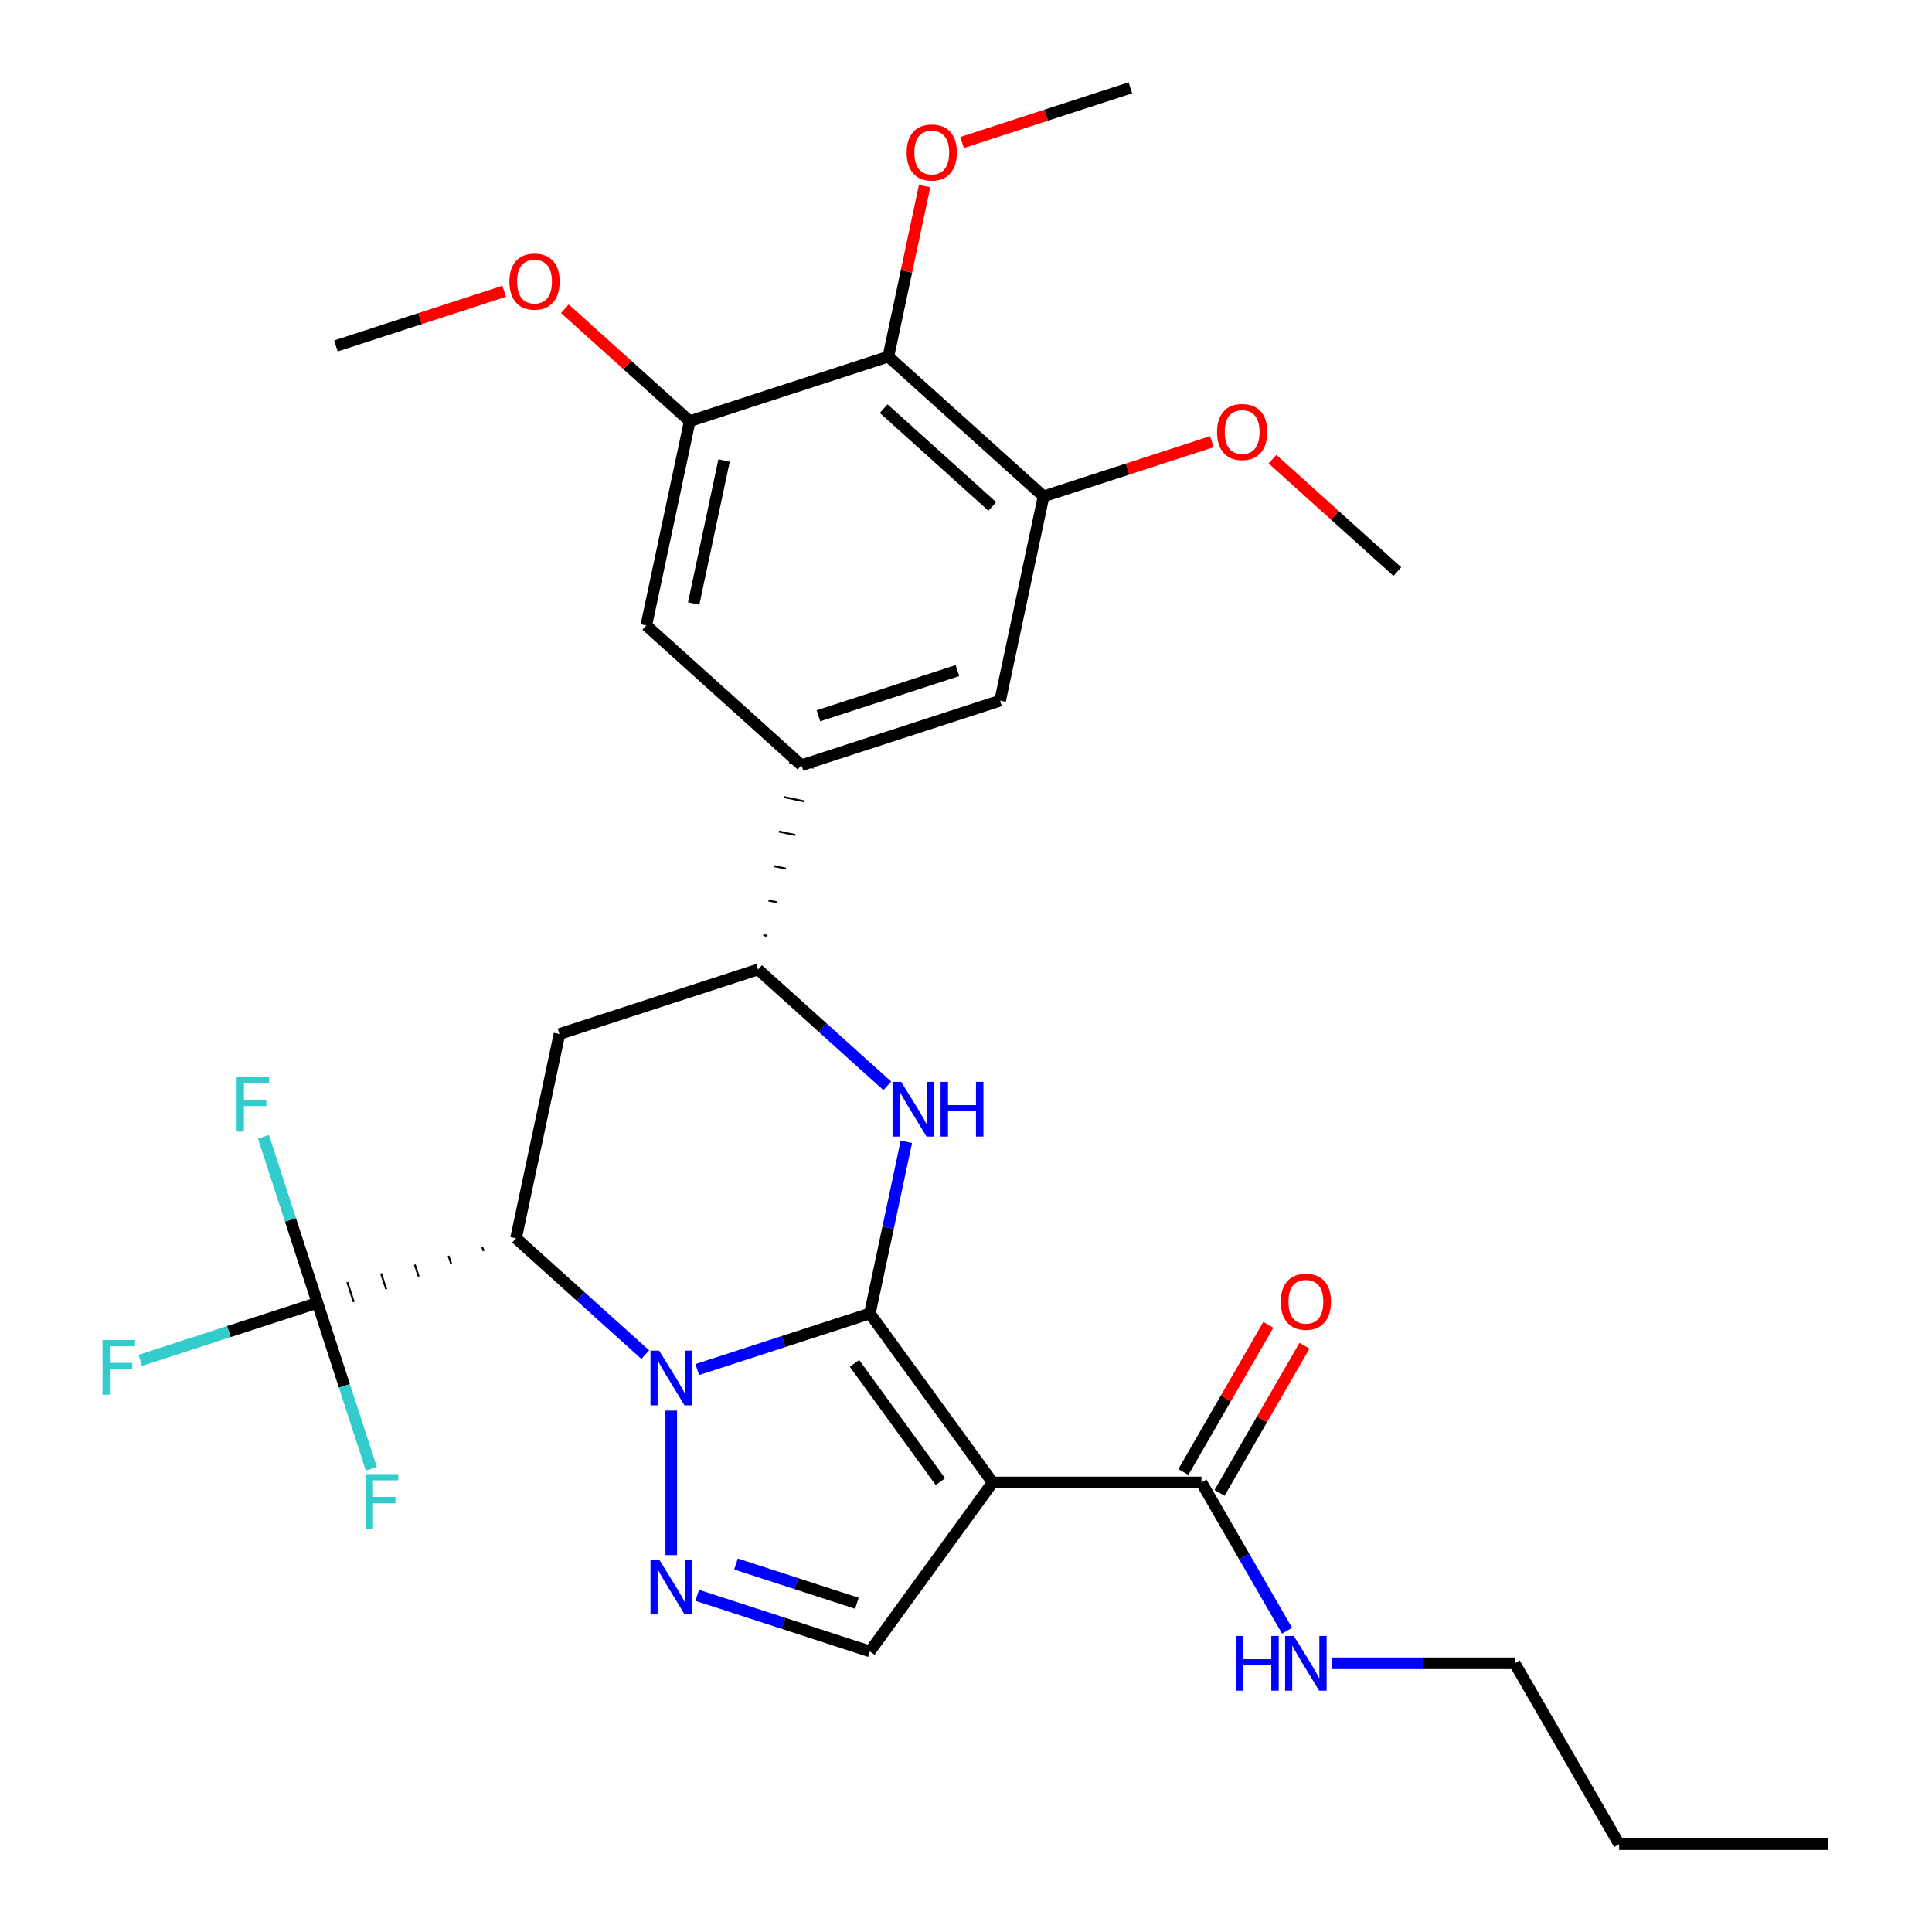 <?xml version='1.0' encoding='iso-8859-1'?>
<svg version='1.1' baseProfile='full'
              xmlns='http://www.w3.org/2000/svg'
                      xmlns:rdkit='http://www.rdkit.org/xml'
                      xmlns:xlink='http://www.w3.org/1999/xlink'
                  xml:space='preserve'
width='1000px' height='1000px' viewBox='0 0 1000 1000'>
<!-- END OF HEADER -->
<rect style='opacity:1.0;fill:#FFFFFF;stroke:none' width='1000' height='1000' x='0' y='0'> </rect>
<path class='bond-24' d='M 450.24,679.864 L 513.778,767.316' style='fill:none;fill-rule:evenodd;stroke:#000000;stroke-width:6px;stroke-linecap:butt;stroke-linejoin:miter;stroke-opacity:1' />
<path class='bond-24' d='M 442.28,705.689 L 486.756,766.906' style='fill:none;fill-rule:evenodd;stroke:#000000;stroke-width:6px;stroke-linecap:butt;stroke-linejoin:miter;stroke-opacity:1' />
<path class='bond-29' d='M 450.24,679.864 L 405.558,694.382' style='fill:none;fill-rule:evenodd;stroke:#000000;stroke-width:6px;stroke-linecap:butt;stroke-linejoin:miter;stroke-opacity:1' />
<path class='bond-29' d='M 405.558,694.382 L 360.876,708.9' style='fill:none;fill-rule:evenodd;stroke:#0000FF;stroke-width:6px;stroke-linecap:butt;stroke-linejoin:miter;stroke-opacity:1' />
<path class='bond-32' d='M 450.24,679.864 L 459.685,635.427' style='fill:none;fill-rule:evenodd;stroke:#000000;stroke-width:6px;stroke-linecap:butt;stroke-linejoin:miter;stroke-opacity:1' />
<path class='bond-32' d='M 459.685,635.427 L 469.13,590.991' style='fill:none;fill-rule:evenodd;stroke:#0000FF;stroke-width:6px;stroke-linecap:butt;stroke-linejoin:miter;stroke-opacity:1' />
<path class='bond-18' d='M 333.991,701.164 L 300.546,671.05' style='fill:none;fill-rule:evenodd;stroke:#0000FF;stroke-width:6px;stroke-linecap:butt;stroke-linejoin:miter;stroke-opacity:1' />
<path class='bond-18' d='M 300.546,671.05 L 267.102,640.936' style='fill:none;fill-rule:evenodd;stroke:#000000;stroke-width:6px;stroke-linecap:butt;stroke-linejoin:miter;stroke-opacity:1' />
<path class='bond-30' d='M 347.433,730.13 L 347.433,804.924' style='fill:none;fill-rule:evenodd;stroke:#0000FF;stroke-width:6px;stroke-linecap:butt;stroke-linejoin:miter;stroke-opacity:1' />
<path class='bond-0' d='M 513.778,767.316 L 621.875,767.316' style='fill:none;fill-rule:evenodd;stroke:#000000;stroke-width:6px;stroke-linecap:butt;stroke-linejoin:miter;stroke-opacity:1' />
<path class='bond-31' d='M 513.778,767.316 L 450.24,854.768' style='fill:none;fill-rule:evenodd;stroke:#000000;stroke-width:6px;stroke-linecap:butt;stroke-linejoin:miter;stroke-opacity:1' />
<path class='bond-23' d='M 267.102,640.936 L 289.576,535.202' style='fill:none;fill-rule:evenodd;stroke:#000000;stroke-width:6px;stroke-linecap:butt;stroke-linejoin:miter;stroke-opacity:1' />
<path class='bond-28' d='M 249.633,645.476 L 250.301,647.532' style='fill:none;fill-rule:evenodd;stroke:#000000;stroke-width:1.0px;stroke-linecap:butt;stroke-linejoin:miter;stroke-opacity:1' />
<path class='bond-28' d='M 232.165,650.015 L 233.501,654.127' style='fill:none;fill-rule:evenodd;stroke:#000000;stroke-width:1.0px;stroke-linecap:butt;stroke-linejoin:miter;stroke-opacity:1' />
<path class='bond-28' d='M 214.696,654.554 L 216.701,660.722' style='fill:none;fill-rule:evenodd;stroke:#000000;stroke-width:1.0px;stroke-linecap:butt;stroke-linejoin:miter;stroke-opacity:1' />
<path class='bond-28' d='M 197.228,659.093 L 199.9,667.318' style='fill:none;fill-rule:evenodd;stroke:#000000;stroke-width:1.0px;stroke-linecap:butt;stroke-linejoin:miter;stroke-opacity:1' />
<path class='bond-28' d='M 179.759,663.633 L 183.1,673.913' style='fill:none;fill-rule:evenodd;stroke:#000000;stroke-width:1.0px;stroke-linecap:butt;stroke-linejoin:miter;stroke-opacity:1' />
<path class='bond-28' d='M 162.291,668.172 L 166.299,680.509' style='fill:none;fill-rule:evenodd;stroke:#000000;stroke-width:1.0px;stroke-linecap:butt;stroke-linejoin:miter;stroke-opacity:1' />
<path class='bond-20' d='M 459.272,562.025 L 425.827,531.911' style='fill:none;fill-rule:evenodd;stroke:#0000FF;stroke-width:6px;stroke-linecap:butt;stroke-linejoin:miter;stroke-opacity:1' />
<path class='bond-20' d='M 425.827,531.911 L 392.383,501.798' style='fill:none;fill-rule:evenodd;stroke:#000000;stroke-width:6px;stroke-linecap:butt;stroke-linejoin:miter;stroke-opacity:1' />
<path class='bond-22' d='M 360.876,825.732 L 405.558,840.25' style='fill:none;fill-rule:evenodd;stroke:#0000FF;stroke-width:6px;stroke-linecap:butt;stroke-linejoin:miter;stroke-opacity:1' />
<path class='bond-22' d='M 405.558,840.25 L 450.24,854.768' style='fill:none;fill-rule:evenodd;stroke:#000000;stroke-width:6px;stroke-linecap:butt;stroke-linejoin:miter;stroke-opacity:1' />
<path class='bond-22' d='M 380.961,809.526 L 412.239,819.689' style='fill:none;fill-rule:evenodd;stroke:#0000FF;stroke-width:6px;stroke-linecap:butt;stroke-linejoin:miter;stroke-opacity:1' />
<path class='bond-22' d='M 412.239,819.689 L 443.516,829.852' style='fill:none;fill-rule:evenodd;stroke:#000000;stroke-width:6px;stroke-linecap:butt;stroke-linejoin:miter;stroke-opacity:1' />
<path class='bond-25' d='M 164.295,674.34 L 118.453,689.235' style='fill:none;fill-rule:evenodd;stroke:#000000;stroke-width:6px;stroke-linecap:butt;stroke-linejoin:miter;stroke-opacity:1' />
<path class='bond-25' d='M 118.453,689.235 L 72.611,704.13' style='fill:none;fill-rule:evenodd;stroke:#33CCCC;stroke-width:6px;stroke-linecap:butt;stroke-linejoin:miter;stroke-opacity:1' />
<path class='bond-26' d='M 164.295,674.34 L 150.333,631.368' style='fill:none;fill-rule:evenodd;stroke:#000000;stroke-width:6px;stroke-linecap:butt;stroke-linejoin:miter;stroke-opacity:1' />
<path class='bond-26' d='M 150.333,631.368 L 136.37,588.396' style='fill:none;fill-rule:evenodd;stroke:#33CCCC;stroke-width:6px;stroke-linecap:butt;stroke-linejoin:miter;stroke-opacity:1' />
<path class='bond-27' d='M 164.295,674.34 L 178.258,717.312' style='fill:none;fill-rule:evenodd;stroke:#000000;stroke-width:6px;stroke-linecap:butt;stroke-linejoin:miter;stroke-opacity:1' />
<path class='bond-27' d='M 178.258,717.312 L 192.22,760.284' style='fill:none;fill-rule:evenodd;stroke:#33CCCC;stroke-width:6px;stroke-linecap:butt;stroke-linejoin:miter;stroke-opacity:1' />
<path class='bond-19' d='M 289.576,535.202 L 392.383,501.798' style='fill:none;fill-rule:evenodd;stroke:#000000;stroke-width:6px;stroke-linecap:butt;stroke-linejoin:miter;stroke-opacity:1' />
<path class='bond-21' d='M 397.186,484.4 L 395.071,483.951' style='fill:none;fill-rule:evenodd;stroke:#000000;stroke-width:1.0px;stroke-linecap:butt;stroke-linejoin:miter;stroke-opacity:1' />
<path class='bond-21' d='M 401.989,467.002 L 397.759,466.103' style='fill:none;fill-rule:evenodd;stroke:#000000;stroke-width:1.0px;stroke-linecap:butt;stroke-linejoin:miter;stroke-opacity:1' />
<path class='bond-21' d='M 406.792,449.605 L 400.448,448.256' style='fill:none;fill-rule:evenodd;stroke:#000000;stroke-width:1.0px;stroke-linecap:butt;stroke-linejoin:miter;stroke-opacity:1' />
<path class='bond-21' d='M 411.595,432.207 L 403.136,430.409' style='fill:none;fill-rule:evenodd;stroke:#000000;stroke-width:1.0px;stroke-linecap:butt;stroke-linejoin:miter;stroke-opacity:1' />
<path class='bond-21' d='M 416.398,414.809 L 405.825,412.562' style='fill:none;fill-rule:evenodd;stroke:#000000;stroke-width:1.0px;stroke-linecap:butt;stroke-linejoin:miter;stroke-opacity:1' />
<path class='bond-21' d='M 421.201,397.411 L 408.513,394.714' style='fill:none;fill-rule:evenodd;stroke:#000000;stroke-width:1.0px;stroke-linecap:butt;stroke-linejoin:miter;stroke-opacity:1' />
<path class='bond-6' d='M 631.236,772.721 L 653.219,734.645' style='fill:none;fill-rule:evenodd;stroke:#000000;stroke-width:6px;stroke-linecap:butt;stroke-linejoin:miter;stroke-opacity:1' />
<path class='bond-6' d='M 653.219,734.645 L 675.203,696.568' style='fill:none;fill-rule:evenodd;stroke:#FF0000;stroke-width:6px;stroke-linecap:butt;stroke-linejoin:miter;stroke-opacity:1' />
<path class='bond-6' d='M 612.513,761.911 L 634.496,723.835' style='fill:none;fill-rule:evenodd;stroke:#000000;stroke-width:6px;stroke-linecap:butt;stroke-linejoin:miter;stroke-opacity:1' />
<path class='bond-6' d='M 634.496,723.835 L 656.48,685.759' style='fill:none;fill-rule:evenodd;stroke:#FF0000;stroke-width:6px;stroke-linecap:butt;stroke-linejoin:miter;stroke-opacity:1' />
<path class='bond-7' d='M 621.875,767.316 L 644.031,805.692' style='fill:none;fill-rule:evenodd;stroke:#000000;stroke-width:6px;stroke-linecap:butt;stroke-linejoin:miter;stroke-opacity:1' />
<path class='bond-7' d='M 644.031,805.692 L 666.188,844.068' style='fill:none;fill-rule:evenodd;stroke:#0000FF;stroke-width:6px;stroke-linecap:butt;stroke-linejoin:miter;stroke-opacity:1' />
<path class='bond-1' d='M 459.807,184.593 L 540.138,256.924' style='fill:none;fill-rule:evenodd;stroke:#000000;stroke-width:6px;stroke-linecap:butt;stroke-linejoin:miter;stroke-opacity:1' />
<path class='bond-1' d='M 457.39,211.509 L 513.622,262.141' style='fill:none;fill-rule:evenodd;stroke:#000000;stroke-width:6px;stroke-linecap:butt;stroke-linejoin:miter;stroke-opacity:1' />
<path class='bond-8' d='M 459.807,184.593 L 469.188,140.457' style='fill:none;fill-rule:evenodd;stroke:#000000;stroke-width:6px;stroke-linecap:butt;stroke-linejoin:miter;stroke-opacity:1' />
<path class='bond-8' d='M 469.188,140.457 L 478.569,96.321' style='fill:none;fill-rule:evenodd;stroke:#FF0000;stroke-width:6px;stroke-linecap:butt;stroke-linejoin:miter;stroke-opacity:1' />
<path class='bond-17' d='M 459.807,184.593 L 357,217.997' style='fill:none;fill-rule:evenodd;stroke:#000000;stroke-width:6px;stroke-linecap:butt;stroke-linejoin:miter;stroke-opacity:1' />
<path class='bond-4' d='M 414.857,396.063 L 334.526,323.732' style='fill:none;fill-rule:evenodd;stroke:#000000;stroke-width:6px;stroke-linecap:butt;stroke-linejoin:miter;stroke-opacity:1' />
<path class='bond-5' d='M 414.857,396.063 L 517.664,362.659' style='fill:none;fill-rule:evenodd;stroke:#000000;stroke-width:6px;stroke-linecap:butt;stroke-linejoin:miter;stroke-opacity:1' />
<path class='bond-5' d='M 423.597,370.491 L 495.562,347.108' style='fill:none;fill-rule:evenodd;stroke:#000000;stroke-width:6px;stroke-linecap:butt;stroke-linejoin:miter;stroke-opacity:1' />
<path class='bond-2' d='M 357,217.997 L 334.526,323.732' style='fill:none;fill-rule:evenodd;stroke:#000000;stroke-width:6px;stroke-linecap:butt;stroke-linejoin:miter;stroke-opacity:1' />
<path class='bond-2' d='M 374.776,238.352 L 359.044,312.367' style='fill:none;fill-rule:evenodd;stroke:#000000;stroke-width:6px;stroke-linecap:butt;stroke-linejoin:miter;stroke-opacity:1' />
<path class='bond-10' d='M 357,217.997 L 324.686,188.901' style='fill:none;fill-rule:evenodd;stroke:#000000;stroke-width:6px;stroke-linecap:butt;stroke-linejoin:miter;stroke-opacity:1' />
<path class='bond-10' d='M 324.686,188.901 L 292.371,159.805' style='fill:none;fill-rule:evenodd;stroke:#FF0000;stroke-width:6px;stroke-linecap:butt;stroke-linejoin:miter;stroke-opacity:1' />
<path class='bond-3' d='M 540.138,256.924 L 517.664,362.659' style='fill:none;fill-rule:evenodd;stroke:#000000;stroke-width:6px;stroke-linecap:butt;stroke-linejoin:miter;stroke-opacity:1' />
<path class='bond-9' d='M 540.138,256.924 L 583.69,242.773' style='fill:none;fill-rule:evenodd;stroke:#000000;stroke-width:6px;stroke-linecap:butt;stroke-linejoin:miter;stroke-opacity:1' />
<path class='bond-9' d='M 583.69,242.773 L 627.242,228.622' style='fill:none;fill-rule:evenodd;stroke:#FF0000;stroke-width:6px;stroke-linecap:butt;stroke-linejoin:miter;stroke-opacity:1' />
<path class='bond-11' d='M 689.366,860.931 L 736.693,860.931' style='fill:none;fill-rule:evenodd;stroke:#0000FF;stroke-width:6px;stroke-linecap:butt;stroke-linejoin:miter;stroke-opacity:1' />
<path class='bond-11' d='M 736.693,860.931 L 784.02,860.931' style='fill:none;fill-rule:evenodd;stroke:#000000;stroke-width:6px;stroke-linecap:butt;stroke-linejoin:miter;stroke-opacity:1' />
<path class='bond-12' d='M 497.984,73.756 L 541.536,59.605' style='fill:none;fill-rule:evenodd;stroke:#FF0000;stroke-width:6px;stroke-linecap:butt;stroke-linejoin:miter;stroke-opacity:1' />
<path class='bond-12' d='M 541.536,59.605 L 585.088,45.455' style='fill:none;fill-rule:evenodd;stroke:#000000;stroke-width:6px;stroke-linecap:butt;stroke-linejoin:miter;stroke-opacity:1' />
<path class='bond-13' d='M 658.647,237.659 L 690.962,266.755' style='fill:none;fill-rule:evenodd;stroke:#FF0000;stroke-width:6px;stroke-linecap:butt;stroke-linejoin:miter;stroke-opacity:1' />
<path class='bond-13' d='M 690.962,266.755 L 723.276,295.851' style='fill:none;fill-rule:evenodd;stroke:#000000;stroke-width:6px;stroke-linecap:butt;stroke-linejoin:miter;stroke-opacity:1' />
<path class='bond-14' d='M 260.966,150.768 L 217.414,164.919' style='fill:none;fill-rule:evenodd;stroke:#FF0000;stroke-width:6px;stroke-linecap:butt;stroke-linejoin:miter;stroke-opacity:1' />
<path class='bond-14' d='M 217.414,164.919 L 173.862,179.07' style='fill:none;fill-rule:evenodd;stroke:#000000;stroke-width:6px;stroke-linecap:butt;stroke-linejoin:miter;stroke-opacity:1' />
<path class='bond-15' d='M 784.02,860.931 L 838.069,954.545' style='fill:none;fill-rule:evenodd;stroke:#000000;stroke-width:6px;stroke-linecap:butt;stroke-linejoin:miter;stroke-opacity:1' />
<path class='bond-16' d='M 838.069,954.545 L 946.166,954.545' style='fill:none;fill-rule:evenodd;stroke:#000000;stroke-width:6px;stroke-linecap:butt;stroke-linejoin:miter;stroke-opacity:1' />
<path  class='atom-1' d='M 341.173 699.107
L 350.453 714.107
Q 351.373 715.587, 352.853 718.267
Q 354.333 720.947, 354.413 721.107
L 354.413 699.107
L 358.173 699.107
L 358.173 727.427
L 354.293 727.427
L 344.333 711.027
Q 343.173 709.107, 341.933 706.907
Q 340.733 704.707, 340.373 704.027
L 340.373 727.427
L 336.693 727.427
L 336.693 699.107
L 341.173 699.107
' fill='#0000FF'/>
<path  class='atom-4' d='M 466.454 559.969
L 475.734 574.969
Q 476.654 576.449, 478.134 579.129
Q 479.614 581.809, 479.694 581.969
L 479.694 559.969
L 483.454 559.969
L 483.454 588.289
L 479.574 588.289
L 469.614 571.889
Q 468.454 569.969, 467.214 567.769
Q 466.014 565.569, 465.654 564.889
L 465.654 588.289
L 461.974 588.289
L 461.974 559.969
L 466.454 559.969
' fill='#0000FF'/>
<path  class='atom-4' d='M 486.854 559.969
L 490.694 559.969
L 490.694 572.009
L 505.174 572.009
L 505.174 559.969
L 509.014 559.969
L 509.014 588.289
L 505.174 588.289
L 505.174 575.209
L 490.694 575.209
L 490.694 588.289
L 486.854 588.289
L 486.854 559.969
' fill='#0000FF'/>
<path  class='atom-5' d='M 341.173 807.204
L 350.453 822.204
Q 351.373 823.684, 352.853 826.364
Q 354.333 829.044, 354.413 829.204
L 354.413 807.204
L 358.173 807.204
L 358.173 835.524
L 354.293 835.524
L 344.333 819.124
Q 343.173 817.204, 341.933 815.004
Q 340.733 812.804, 340.373 812.124
L 340.373 835.524
L 336.693 835.524
L 336.693 807.204
L 341.173 807.204
' fill='#0000FF'/>
<path  class='atom-17' d='M 662.923 673.781
Q 662.923 666.981, 666.283 663.181
Q 669.643 659.381, 675.923 659.381
Q 682.203 659.381, 685.563 663.181
Q 688.923 666.981, 688.923 673.781
Q 688.923 680.661, 685.523 684.581
Q 682.123 688.461, 675.923 688.461
Q 669.683 688.461, 666.283 684.581
Q 662.923 680.701, 662.923 673.781
M 675.923 685.261
Q 680.243 685.261, 682.563 682.381
Q 684.923 679.461, 684.923 673.781
Q 684.923 668.221, 682.563 665.421
Q 680.243 662.581, 675.923 662.581
Q 671.603 662.581, 669.243 665.381
Q 666.923 668.181, 666.923 673.781
Q 666.923 679.501, 669.243 682.381
Q 671.603 685.261, 675.923 685.261
' fill='#FF0000'/>
<path  class='atom-18' d='M 53.069 693.584
L 69.909 693.584
L 69.909 696.824
L 56.869 696.824
L 56.869 705.424
L 68.469 705.424
L 68.469 708.704
L 56.869 708.704
L 56.869 721.904
L 53.069 721.904
L 53.069 693.584
' fill='#33CCCC'/>
<path  class='atom-19' d='M 122.471 557.374
L 139.311 557.374
L 139.311 560.614
L 126.271 560.614
L 126.271 569.214
L 137.871 569.214
L 137.871 572.494
L 126.271 572.494
L 126.271 585.694
L 122.471 585.694
L 122.471 557.374
' fill='#33CCCC'/>
<path  class='atom-20' d='M 189.279 762.987
L 206.119 762.987
L 206.119 766.227
L 193.079 766.227
L 193.079 774.827
L 204.679 774.827
L 204.679 778.107
L 193.079 778.107
L 193.079 791.307
L 189.279 791.307
L 189.279 762.987
' fill='#33CCCC'/>
<path  class='atom-21' d='M 639.703 846.771
L 643.543 846.771
L 643.543 858.811
L 658.023 858.811
L 658.023 846.771
L 661.863 846.771
L 661.863 875.091
L 658.023 875.091
L 658.023 862.011
L 643.543 862.011
L 643.543 875.091
L 639.703 875.091
L 639.703 846.771
' fill='#0000FF'/>
<path  class='atom-21' d='M 669.663 846.771
L 678.943 861.771
Q 679.863 863.251, 681.343 865.931
Q 682.823 868.611, 682.903 868.771
L 682.903 846.771
L 686.663 846.771
L 686.663 875.091
L 682.783 875.091
L 672.823 858.691
Q 671.663 856.771, 670.423 854.571
Q 669.223 852.371, 668.863 851.691
L 668.863 875.091
L 665.183 875.091
L 665.183 846.771
L 669.663 846.771
' fill='#0000FF'/>
<path  class='atom-22' d='M 469.281 78.938
Q 469.281 72.138, 472.641 68.338
Q 476.001 64.538, 482.281 64.538
Q 488.561 64.538, 491.921 68.338
Q 495.281 72.138, 495.281 78.938
Q 495.281 85.818, 491.881 89.738
Q 488.481 93.618, 482.281 93.618
Q 476.041 93.618, 472.641 89.738
Q 469.281 85.858, 469.281 78.938
M 482.281 90.418
Q 486.601 90.418, 488.921 87.538
Q 491.281 84.618, 491.281 78.938
Q 491.281 73.378, 488.921 70.578
Q 486.601 67.738, 482.281 67.738
Q 477.961 67.738, 475.601 70.538
Q 473.281 73.338, 473.281 78.938
Q 473.281 84.658, 475.601 87.538
Q 477.961 90.418, 482.281 90.418
' fill='#FF0000'/>
<path  class='atom-23' d='M 629.945 223.6
Q 629.945 216.8, 633.305 213
Q 636.665 209.2, 642.945 209.2
Q 649.225 209.2, 652.585 213
Q 655.945 216.8, 655.945 223.6
Q 655.945 230.48, 652.545 234.4
Q 649.145 238.28, 642.945 238.28
Q 636.705 238.28, 633.305 234.4
Q 629.945 230.52, 629.945 223.6
M 642.945 235.08
Q 647.265 235.08, 649.585 232.2
Q 651.945 229.28, 651.945 223.6
Q 651.945 218.04, 649.585 215.24
Q 647.265 212.4, 642.945 212.4
Q 638.625 212.4, 636.265 215.2
Q 633.945 218, 633.945 223.6
Q 633.945 229.32, 636.265 232.2
Q 638.625 235.08, 642.945 235.08
' fill='#FF0000'/>
<path  class='atom-24' d='M 263.668 145.746
Q 263.668 138.946, 267.028 135.146
Q 270.388 131.346, 276.668 131.346
Q 282.948 131.346, 286.308 135.146
Q 289.668 138.946, 289.668 145.746
Q 289.668 152.626, 286.268 156.546
Q 282.868 160.426, 276.668 160.426
Q 270.428 160.426, 267.028 156.546
Q 263.668 152.666, 263.668 145.746
M 276.668 157.226
Q 280.988 157.226, 283.308 154.346
Q 285.668 151.426, 285.668 145.746
Q 285.668 140.186, 283.308 137.386
Q 280.988 134.546, 276.668 134.546
Q 272.348 134.546, 269.988 137.346
Q 267.668 140.146, 267.668 145.746
Q 267.668 151.466, 269.988 154.346
Q 272.348 157.226, 276.668 157.226
' fill='#FF0000'/>
</svg>
